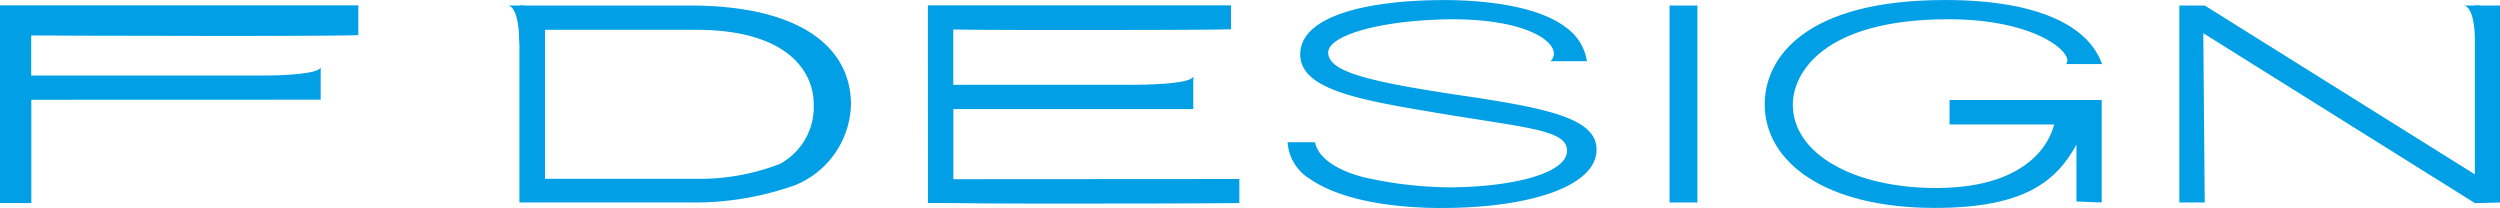 <?xml version="1.0" encoding="UTF-8"?>
<svg xmlns="http://www.w3.org/2000/svg" width="154.464" height="12.852" viewBox="0 0 154.464 12.852">
  <g id="_レイヤー_1-2" transform="translate(0 0.01)">
    <g id="グループ_11908" data-name="グループ 11908" transform="translate(0 -0.01)">
      <path id="パス_2541" data-name="パス 2541" d="M19.813,6.349V4.321c0,.417-2.127.535-3.515.535H1.928V2.38s5.151.031,11.857.031c5.928,0,7.962-.031,8.354-.05V.52H0V12.737H1.935V6.355l17.872-.006Z" transform="translate(0 -0.19)" fill="#009fe6"></path>
      <path id="パス_2542" data-name="パス 2542" d="M108.558,6.927V4.881c0,.429-2.14.535-3.515.547H93.728V2.013s2.1.044,8.8.031c5.934,0,7.975-.031,8.361-.044V.52H92.16l.006,12.217h1.568V6.927Z" transform="translate(-34.831 -0.19)" fill="#009fe6"></path>
      <path id="パス_2543" data-name="パス 2543" d="M68.429,11.706a18.454,18.454,0,0,1-6.3,1H51.59V.54H62.134c6.7,0,9.941,2.507,9.941,6.121a5.532,5.532,0,0,1-3.645,5.051ZM62.507,2.039H53.17v9.207h9.337a13.7,13.7,0,0,0,5.176-.921,3.991,3.991,0,0,0,2.09-3.7c0-1.991-1.6-4.585-7.259-4.585Z" transform="translate(-19.498 -0.198)" fill="#009fe6"></path>
      <path id="パス_2544" data-name="パス 2544" d="M137.439,12.842c-2.047,0-5.891-.224-8.174-1.8a2.868,2.868,0,0,1-1.375-2.264h1.7c.062.491.61,1.524,2.955,2.152a24.782,24.782,0,0,0,5.232.635c3.925,0,7.378-.84,7.378-2.264,0-1.294-2.457-1.4-8.018-2.333-4.784-.8-8.466-1.431-8.466-3.62,0-2.314,3.95-3.353,8.939-3.353,1.6,0,5.493.168,7.471,1.686a3.109,3.109,0,0,1,1.3,2.09h-2.246c.9-.9-1.113-2.718-6.625-2.582-4.174.112-7.11,1.039-7.11,2.047,0,1.163,2.339,1.785,8.423,2.681,5.4.8,8.155,1.449,8.155,3.322,0,2.246-4.093,3.6-9.542,3.6Z" transform="translate(-48.335 0.01)" fill="#009fe6"></path>
      <path id="パス_2545" data-name="パス 2545" d="M165.83,12.7V.54h1.717V12.708H165.83Z" transform="translate(-62.673 -0.198)" fill="#009fe6"></path>
      <path id="パス_2546" data-name="パス 2546" d="M193.892,3.953c.585-.585-1.729-2.774-7.253-2.774-7.77,0-9.623,3.347-9.623,5.275,0,3.054,3.788,5.151,8.846,5.151,5.941,0,7.1-3.085,7.3-3.925H186.7V6.167h9.4V12.5l-1.561-.062V8.923c-1.238,2.264-3.216,3.913-8.746,3.913-6.731,0-10.513-2.793-10.513-6.407,0-2.781,2.382-6.438,11.141-6.438,5.767,0,8.871,1.611,9.7,3.956h-2.227Z" transform="translate(-66.245 0.01)" fill="#009fe6"></path>
      <path id="パス_2547" data-name="パス 2547" d="M234.718,12.745,217.941,2.251l.087,10.457H216.46V.54h1.568l16.69,10.432V.54h1.555V12.708l-1.555.044Z" transform="translate(-81.808 -0.198)" fill="#009fe6"></path>
      <path id="パス_2548" data-name="パス 2548" d="M51.428.539H50.42s.722-.124.722,2.432" transform="translate(-19.056 -0.197)" fill="#009fe6"></path>
      <path id="パス_2549" data-name="パス 2549" d="M245.688.539H244.68s.722-.124.722,2.432" transform="translate(-92.474 -0.197)" fill="#009fe6"></path>
      <path id="パス_2550" data-name="パス 2550" d="M93.728,19.257s2.1.044,8.8.031c5.934,0,8.472-.031,8.877-.031V17.77l-19.24.012" transform="translate(-34.831 -6.71)" fill="#009fe6"></path>
    </g>
  </g>
</svg>

